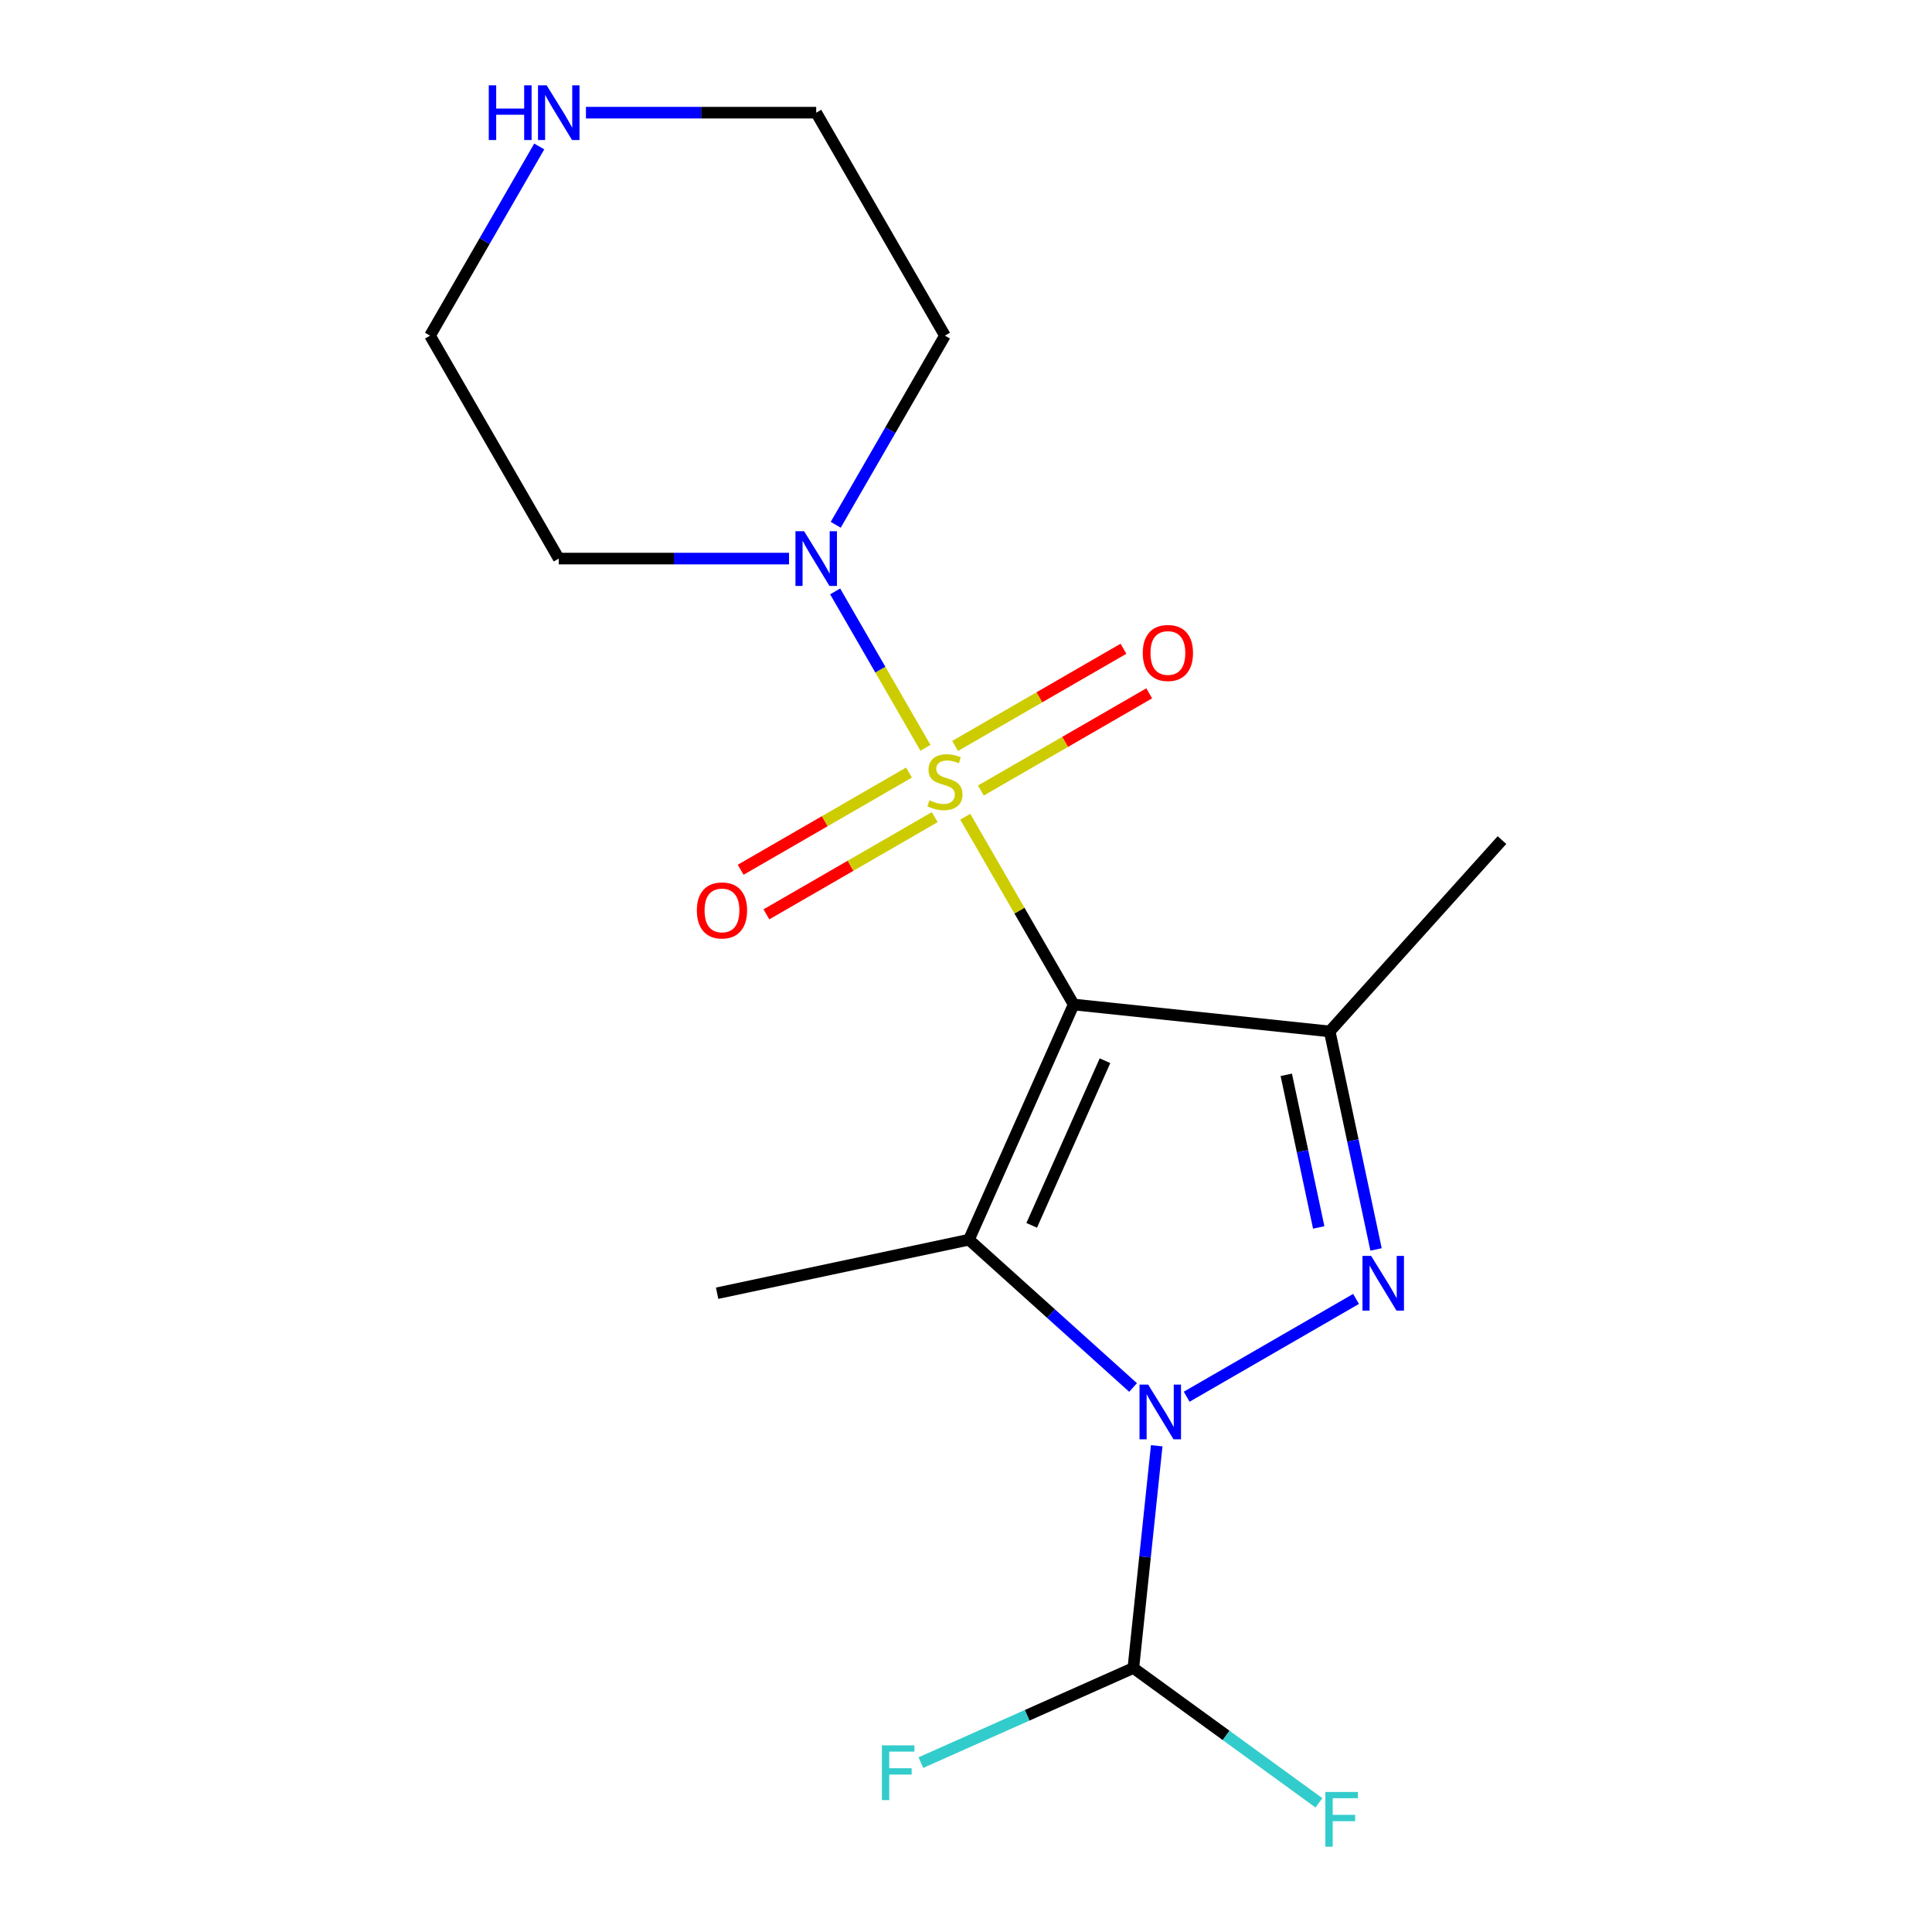 <?xml version='1.0' encoding='iso-8859-1'?>
<svg version='1.1' baseProfile='full'
              xmlns='http://www.w3.org/2000/svg'
                      xmlns:rdkit='http://www.rdkit.org/xml'
                      xmlns:xlink='http://www.w3.org/1999/xlink'
                  xml:space='preserve'
width='1000px' height='1000px' viewBox='0 0 1000 1000'>
<!-- END OF HEADER -->
<rect style='opacity:1.0;fill:#FFFFFF;stroke:none' width='1000' height='1000' x='0' y='0'> </rect>
<path class='bond-19' d='M 777.416,434.83 L 688.25,533.859' style='fill:none;fill-rule:evenodd;stroke:#000000;stroke-width:6px;stroke-linecap:butt;stroke-linejoin:miter;stroke-opacity:1' />
<path class='bond-0' d='M 489.096,173.72 L 460.831,222.676' style='fill:none;fill-rule:evenodd;stroke:#000000;stroke-width:6px;stroke-linecap:butt;stroke-linejoin:miter;stroke-opacity:1' />
<path class='bond-0' d='M 460.831,222.676 L 432.567,271.632' style='fill:none;fill-rule:evenodd;stroke:#0000FF;stroke-width:6px;stroke-linecap:butt;stroke-linejoin:miter;stroke-opacity:1' />
<path class='bond-1' d='M 489.096,173.72 L 422.468,58.317' style='fill:none;fill-rule:evenodd;stroke:#000000;stroke-width:6px;stroke-linecap:butt;stroke-linejoin:miter;stroke-opacity:1' />
<path class='bond-3' d='M 289.212,289.123 L 222.584,173.72' style='fill:none;fill-rule:evenodd;stroke:#000000;stroke-width:6px;stroke-linecap:butt;stroke-linejoin:miter;stroke-opacity:1' />
<path class='bond-4' d='M 289.212,289.123 L 348.804,289.123' style='fill:none;fill-rule:evenodd;stroke:#000000;stroke-width:6px;stroke-linecap:butt;stroke-linejoin:miter;stroke-opacity:1' />
<path class='bond-4' d='M 348.804,289.123 L 408.397,289.123' style='fill:none;fill-rule:evenodd;stroke:#0000FF;stroke-width:6px;stroke-linecap:butt;stroke-linejoin:miter;stroke-opacity:1' />
<path class='bond-5' d='M 422.468,58.317 L 362.876,58.317' style='fill:none;fill-rule:evenodd;stroke:#000000;stroke-width:6px;stroke-linecap:butt;stroke-linejoin:miter;stroke-opacity:1' />
<path class='bond-5' d='M 362.876,58.317 L 303.284,58.317' style='fill:none;fill-rule:evenodd;stroke:#0000FF;stroke-width:6px;stroke-linecap:butt;stroke-linejoin:miter;stroke-opacity:1' />
<path class='bond-2' d='M 222.584,173.72 L 250.849,124.764' style='fill:none;fill-rule:evenodd;stroke:#000000;stroke-width:6px;stroke-linecap:butt;stroke-linejoin:miter;stroke-opacity:1' />
<path class='bond-2' d='M 250.849,124.764 L 279.113,75.809' style='fill:none;fill-rule:evenodd;stroke:#0000FF;stroke-width:6px;stroke-linecap:butt;stroke-linejoin:miter;stroke-opacity:1' />
<path class='bond-18' d='M 371.18,669.371 L 501.524,641.665' style='fill:none;fill-rule:evenodd;stroke:#000000;stroke-width:6px;stroke-linecap:butt;stroke-linejoin:miter;stroke-opacity:1' />
<path class='bond-14' d='M 586.624,863.357 L 592.669,805.84' style='fill:none;fill-rule:evenodd;stroke:#000000;stroke-width:6px;stroke-linecap:butt;stroke-linejoin:miter;stroke-opacity:1' />
<path class='bond-14' d='M 592.669,805.84 L 598.714,748.322' style='fill:none;fill-rule:evenodd;stroke:#0000FF;stroke-width:6px;stroke-linecap:butt;stroke-linejoin:miter;stroke-opacity:1' />
<path class='bond-16' d='M 586.624,863.357 L 634.651,898.251' style='fill:none;fill-rule:evenodd;stroke:#000000;stroke-width:6px;stroke-linecap:butt;stroke-linejoin:miter;stroke-opacity:1' />
<path class='bond-16' d='M 634.651,898.251 L 682.679,933.145' style='fill:none;fill-rule:evenodd;stroke:#33CCCC;stroke-width:6px;stroke-linecap:butt;stroke-linejoin:miter;stroke-opacity:1' />
<path class='bond-17' d='M 586.624,863.357 L 531.632,887.841' style='fill:none;fill-rule:evenodd;stroke:#000000;stroke-width:6px;stroke-linecap:butt;stroke-linejoin:miter;stroke-opacity:1' />
<path class='bond-17' d='M 531.632,887.841 L 476.64,912.325' style='fill:none;fill-rule:evenodd;stroke:#33CCCC;stroke-width:6px;stroke-linecap:butt;stroke-linejoin:miter;stroke-opacity:1' />
<path class='bond-11' d='M 501.524,641.665 L 544.003,679.913' style='fill:none;fill-rule:evenodd;stroke:#000000;stroke-width:6px;stroke-linecap:butt;stroke-linejoin:miter;stroke-opacity:1' />
<path class='bond-11' d='M 544.003,679.913 L 586.481,718.161' style='fill:none;fill-rule:evenodd;stroke:#0000FF;stroke-width:6px;stroke-linecap:butt;stroke-linejoin:miter;stroke-opacity:1' />
<path class='bond-12' d='M 501.524,641.665 L 555.724,519.93' style='fill:none;fill-rule:evenodd;stroke:#000000;stroke-width:6px;stroke-linecap:butt;stroke-linejoin:miter;stroke-opacity:1' />
<path class='bond-12' d='M 534.001,634.245 L 571.941,549.03' style='fill:none;fill-rule:evenodd;stroke:#000000;stroke-width:6px;stroke-linecap:butt;stroke-linejoin:miter;stroke-opacity:1' />
<path class='bond-9' d='M 688.25,533.859 L 555.724,519.93' style='fill:none;fill-rule:evenodd;stroke:#000000;stroke-width:6px;stroke-linecap:butt;stroke-linejoin:miter;stroke-opacity:1' />
<path class='bond-10' d='M 688.25,533.859 L 700.244,590.285' style='fill:none;fill-rule:evenodd;stroke:#000000;stroke-width:6px;stroke-linecap:butt;stroke-linejoin:miter;stroke-opacity:1' />
<path class='bond-10' d='M 700.244,590.285 L 712.238,646.711' style='fill:none;fill-rule:evenodd;stroke:#0000FF;stroke-width:6px;stroke-linecap:butt;stroke-linejoin:miter;stroke-opacity:1' />
<path class='bond-10' d='M 665.78,556.328 L 674.175,595.826' style='fill:none;fill-rule:evenodd;stroke:#000000;stroke-width:6px;stroke-linecap:butt;stroke-linejoin:miter;stroke-opacity:1' />
<path class='bond-10' d='M 674.175,595.826 L 682.571,635.325' style='fill:none;fill-rule:evenodd;stroke:#0000FF;stroke-width:6px;stroke-linecap:butt;stroke-linejoin:miter;stroke-opacity:1' />
<path class='bond-15' d='M 555.724,519.93 L 527.667,471.334' style='fill:none;fill-rule:evenodd;stroke:#000000;stroke-width:6px;stroke-linecap:butt;stroke-linejoin:miter;stroke-opacity:1' />
<path class='bond-15' d='M 527.667,471.334 L 499.611,422.738' style='fill:none;fill-rule:evenodd;stroke:#CCCC00;stroke-width:6px;stroke-linecap:butt;stroke-linejoin:miter;stroke-opacity:1' />
<path class='bond-7' d='M 581.505,335.787 L 537.939,360.94' style='fill:none;fill-rule:evenodd;stroke:#FF0000;stroke-width:6px;stroke-linecap:butt;stroke-linejoin:miter;stroke-opacity:1' />
<path class='bond-7' d='M 537.939,360.94 L 494.373,386.093' style='fill:none;fill-rule:evenodd;stroke:#CCCC00;stroke-width:6px;stroke-linecap:butt;stroke-linejoin:miter;stroke-opacity:1' />
<path class='bond-7' d='M 594.831,358.868 L 551.265,384.021' style='fill:none;fill-rule:evenodd;stroke:#FF0000;stroke-width:6px;stroke-linecap:butt;stroke-linejoin:miter;stroke-opacity:1' />
<path class='bond-7' d='M 551.265,384.021 L 507.699,409.173' style='fill:none;fill-rule:evenodd;stroke:#CCCC00;stroke-width:6px;stroke-linecap:butt;stroke-linejoin:miter;stroke-opacity:1' />
<path class='bond-6' d='M 396.687,473.266 L 440.253,448.113' style='fill:none;fill-rule:evenodd;stroke:#FF0000;stroke-width:6px;stroke-linecap:butt;stroke-linejoin:miter;stroke-opacity:1' />
<path class='bond-6' d='M 440.253,448.113 L 483.819,422.96' style='fill:none;fill-rule:evenodd;stroke:#CCCC00;stroke-width:6px;stroke-linecap:butt;stroke-linejoin:miter;stroke-opacity:1' />
<path class='bond-6' d='M 383.362,450.185 L 426.928,425.033' style='fill:none;fill-rule:evenodd;stroke:#FF0000;stroke-width:6px;stroke-linecap:butt;stroke-linejoin:miter;stroke-opacity:1' />
<path class='bond-6' d='M 426.928,425.033 L 470.493,399.88' style='fill:none;fill-rule:evenodd;stroke:#CCCC00;stroke-width:6px;stroke-linecap:butt;stroke-linejoin:miter;stroke-opacity:1' />
<path class='bond-13' d='M 701.884,672.327 L 614.218,722.941' style='fill:none;fill-rule:evenodd;stroke:#0000FF;stroke-width:6px;stroke-linecap:butt;stroke-linejoin:miter;stroke-opacity:1' />
<path class='bond-8' d='M 479.021,387.075 L 455.648,346.593' style='fill:none;fill-rule:evenodd;stroke:#CCCC00;stroke-width:6px;stroke-linecap:butt;stroke-linejoin:miter;stroke-opacity:1' />
<path class='bond-8' d='M 455.648,346.593 L 432.276,306.111' style='fill:none;fill-rule:evenodd;stroke:#0000FF;stroke-width:6px;stroke-linecap:butt;stroke-linejoin:miter;stroke-opacity:1' />
<path  class='atom-10' d='M 591.499 337.979
Q 591.499 331.179, 594.859 327.379
Q 598.219 323.579, 604.499 323.579
Q 610.779 323.579, 614.139 327.379
Q 617.499 331.179, 617.499 337.979
Q 617.499 344.859, 614.099 348.779
Q 610.699 352.659, 604.499 352.659
Q 598.259 352.659, 594.859 348.779
Q 591.499 344.899, 591.499 337.979
M 604.499 349.459
Q 608.819 349.459, 611.139 346.579
Q 613.499 343.659, 613.499 337.979
Q 613.499 332.419, 611.139 329.619
Q 608.819 326.779, 604.499 326.779
Q 600.179 326.779, 597.819 329.579
Q 595.499 332.379, 595.499 337.979
Q 595.499 343.699, 597.819 346.579
Q 600.179 349.459, 604.499 349.459
' fill='#FF0000'/>
<path  class='atom-11' d='M 360.693 471.235
Q 360.693 464.435, 364.053 460.635
Q 367.413 456.835, 373.693 456.835
Q 379.973 456.835, 383.333 460.635
Q 386.693 464.435, 386.693 471.235
Q 386.693 478.115, 383.293 482.035
Q 379.893 485.915, 373.693 485.915
Q 367.453 485.915, 364.053 482.035
Q 360.693 478.155, 360.693 471.235
M 373.693 482.715
Q 378.013 482.715, 380.333 479.835
Q 382.693 476.915, 382.693 471.235
Q 382.693 465.675, 380.333 462.875
Q 378.013 460.035, 373.693 460.035
Q 369.373 460.035, 367.013 462.835
Q 364.693 465.635, 364.693 471.235
Q 364.693 476.955, 367.013 479.835
Q 369.373 482.715, 373.693 482.715
' fill='#FF0000'/>
<path  class='atom-12' d='M 709.696 650.043
L 718.976 665.043
Q 719.896 666.523, 721.376 669.203
Q 722.856 671.883, 722.936 672.043
L 722.936 650.043
L 726.696 650.043
L 726.696 678.363
L 722.816 678.363
L 712.856 661.963
Q 711.696 660.043, 710.456 657.843
Q 709.256 655.643, 708.896 654.963
L 708.896 678.363
L 705.216 678.363
L 705.216 650.043
L 709.696 650.043
' fill='#0000FF'/>
<path  class='atom-13' d='M 594.293 716.671
L 603.573 731.671
Q 604.493 733.151, 605.973 735.831
Q 607.453 738.511, 607.533 738.671
L 607.533 716.671
L 611.293 716.671
L 611.293 744.991
L 607.413 744.991
L 597.453 728.591
Q 596.293 726.671, 595.053 724.471
Q 593.853 722.271, 593.493 721.591
L 593.493 744.991
L 589.813 744.991
L 589.813 716.671
L 594.293 716.671
' fill='#0000FF'/>
<path  class='atom-14' d='M 481.096 414.247
Q 481.416 414.367, 482.736 414.927
Q 484.056 415.487, 485.496 415.847
Q 486.976 416.167, 488.416 416.167
Q 491.096 416.167, 492.656 414.887
Q 494.216 413.567, 494.216 411.287
Q 494.216 409.727, 493.416 408.767
Q 492.656 407.807, 491.456 407.287
Q 490.256 406.767, 488.256 406.167
Q 485.736 405.407, 484.216 404.687
Q 482.736 403.967, 481.656 402.447
Q 480.616 400.927, 480.616 398.367
Q 480.616 394.807, 483.016 392.607
Q 485.456 390.407, 490.256 390.407
Q 493.536 390.407, 497.256 391.967
L 496.336 395.047
Q 492.936 393.647, 490.376 393.647
Q 487.616 393.647, 486.096 394.807
Q 484.576 395.927, 484.616 397.887
Q 484.616 399.407, 485.376 400.327
Q 486.176 401.247, 487.296 401.767
Q 488.456 402.287, 490.376 402.887
Q 492.936 403.687, 494.456 404.487
Q 495.976 405.287, 497.056 406.927
Q 498.176 408.527, 498.176 411.287
Q 498.176 415.207, 495.536 417.327
Q 492.936 419.407, 488.576 419.407
Q 486.056 419.407, 484.136 418.847
Q 482.256 418.327, 480.016 417.407
L 481.096 414.247
' fill='#CCCC00'/>
<path  class='atom-15' d='M 686.01 927.523
L 702.85 927.523
L 702.85 930.763
L 689.81 930.763
L 689.81 939.363
L 701.41 939.363
L 701.41 942.643
L 689.81 942.643
L 689.81 955.843
L 686.01 955.843
L 686.01 927.523
' fill='#33CCCC'/>
<path  class='atom-16' d='M 456.468 903.397
L 473.308 903.397
L 473.308 906.637
L 460.268 906.637
L 460.268 915.237
L 471.868 915.237
L 471.868 918.517
L 460.268 918.517
L 460.268 931.717
L 456.468 931.717
L 456.468 903.397
' fill='#33CCCC'/>
<path  class='atom-17' d='M 252.992 44.157
L 256.832 44.157
L 256.832 56.197
L 271.312 56.197
L 271.312 44.157
L 275.152 44.157
L 275.152 72.477
L 271.312 72.477
L 271.312 59.397
L 256.832 59.397
L 256.832 72.477
L 252.992 72.477
L 252.992 44.157
' fill='#0000FF'/>
<path  class='atom-17' d='M 282.952 44.157
L 292.232 59.157
Q 293.152 60.637, 294.632 63.317
Q 296.112 65.997, 296.192 66.157
L 296.192 44.157
L 299.952 44.157
L 299.952 72.477
L 296.072 72.477
L 286.112 56.077
Q 284.952 54.157, 283.712 51.957
Q 282.512 49.757, 282.152 49.077
L 282.152 72.477
L 278.472 72.477
L 278.472 44.157
L 282.952 44.157
' fill='#0000FF'/>
<path  class='atom-18' d='M 416.208 274.963
L 425.488 289.963
Q 426.408 291.443, 427.888 294.123
Q 429.368 296.803, 429.448 296.963
L 429.448 274.963
L 433.208 274.963
L 433.208 303.283
L 429.328 303.283
L 419.368 286.883
Q 418.208 284.963, 416.968 282.763
Q 415.768 280.563, 415.408 279.883
L 415.408 303.283
L 411.728 303.283
L 411.728 274.963
L 416.208 274.963
' fill='#0000FF'/>
</svg>
